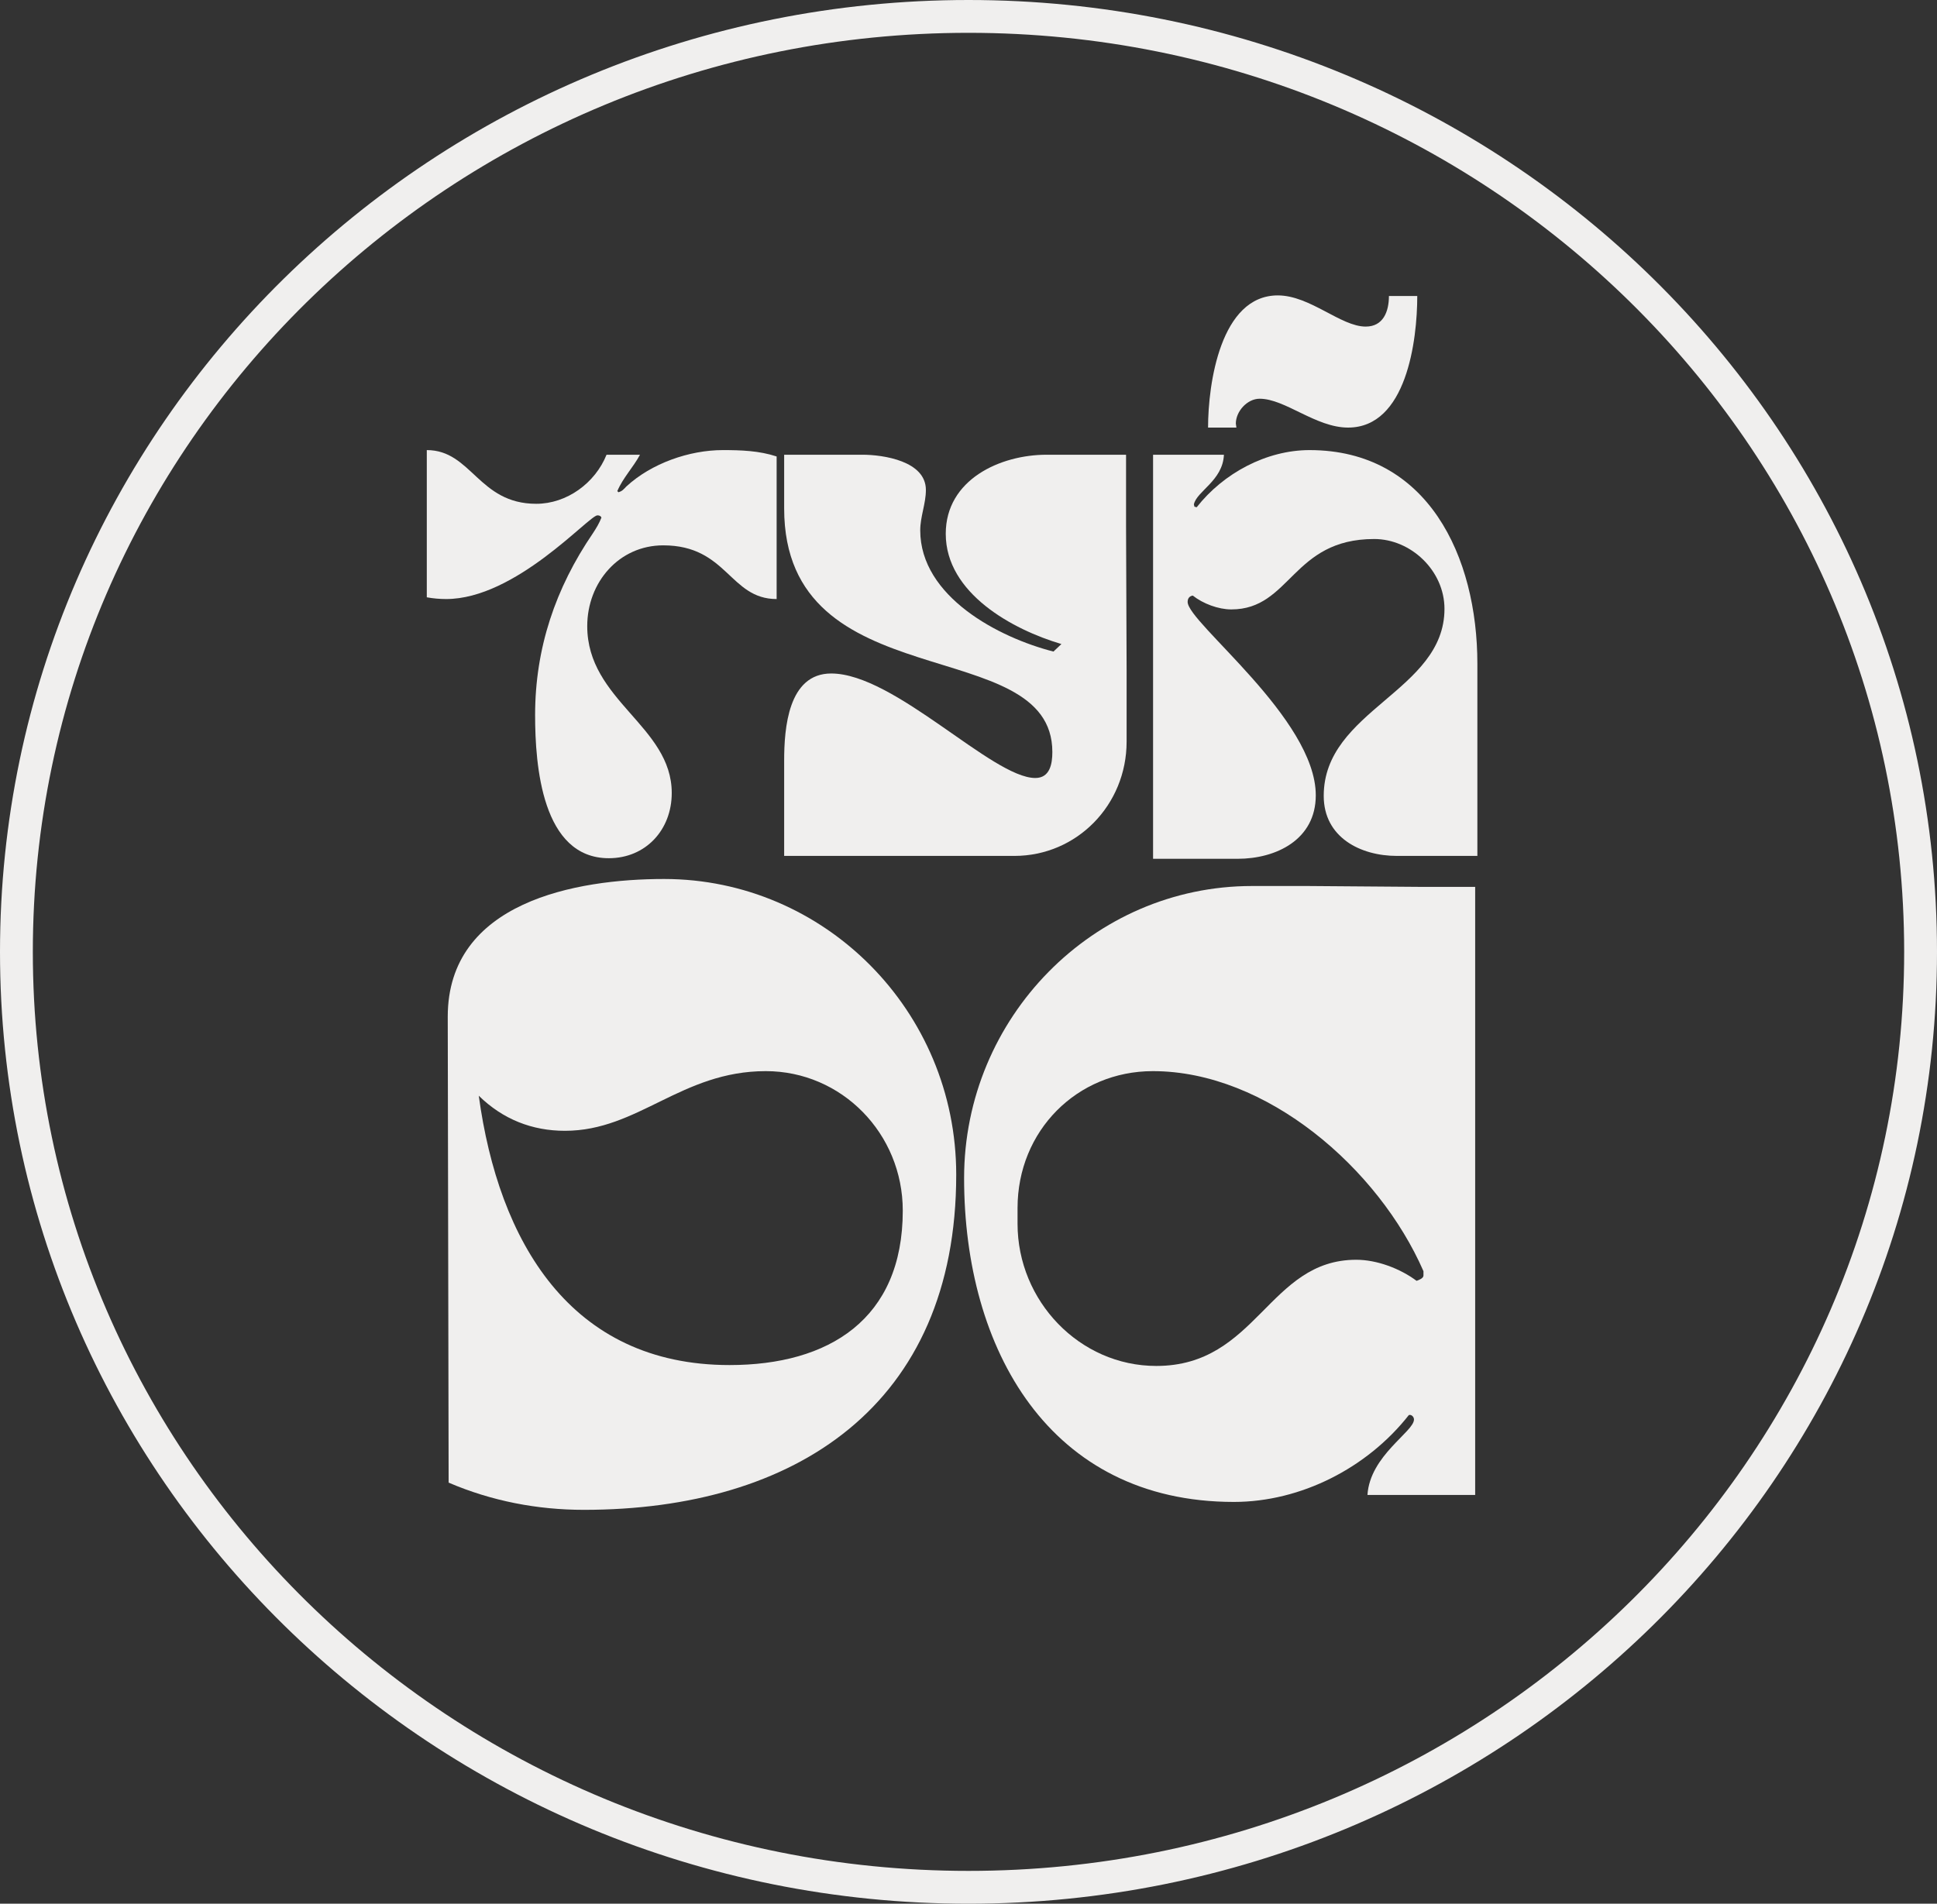 <?xml version="1.0" encoding="UTF-8"?> <svg xmlns="http://www.w3.org/2000/svg" width="59" height="58" viewBox="0 0 59 58" fill="none"><rect x="0" y="0" width="59" height="58" fill="#333333" stroke="none"/> <path d="M58.5 29C58.5 44.732 45.524 57.5 29.5 57.5C13.476 57.5 0.5 44.732 0.5 29C0.5 13.268 13.476 0.5 29.5 0.5C45.524 0.5 58.5 13.268 58.5 29Z" stroke="#F0EFEE"></path> <path d="M20.461 24.16C20.461 25.285 19.666 26.147 18.544 26.147C16.506 26.147 16.299 23.316 16.299 21.786C16.299 19.746 16.92 17.917 18.06 16.246C18.164 16.087 18.25 15.947 18.319 15.771C18.302 15.718 18.25 15.701 18.198 15.701C17.939 15.701 15.711 18.251 13.587 18.251C13.397 18.251 13.19 18.233 13 18.198V13.713C14.364 13.713 14.572 15.349 16.333 15.349C17.266 15.349 18.129 14.716 18.475 13.854H19.494C19.286 14.241 18.975 14.557 18.803 14.962L18.837 14.997C18.958 14.962 18.993 14.909 19.079 14.821C19.839 14.118 20.996 13.713 22.015 13.713C22.568 13.713 23.12 13.731 23.656 13.907V18.251C22.222 18.251 22.153 16.615 20.202 16.615C18.855 16.615 17.887 17.741 17.887 19.077C17.887 21.346 20.461 22.12 20.461 24.16Z" fill="#F0EFEE"></path> <path d="M34.299 13.854C34.299 14.575 34.299 15.314 34.299 16.035L34.316 20.414C34.316 21.135 34.316 21.856 34.316 22.595C34.316 24.529 32.796 26.077 30.896 26.077H23.885V23.175C23.885 22.19 24.006 20.519 25.318 20.519C27.253 20.519 30.223 23.703 31.535 23.703C31.985 23.703 32.054 23.263 32.054 22.911C32.054 19.236 23.885 21.364 23.885 15.49V13.854H26.268C26.907 13.854 28.202 14.047 28.202 14.927C28.202 15.349 28.03 15.736 28.03 16.158C28.03 18.18 30.43 19.429 32.088 19.851L32.33 19.622C30.845 19.183 28.807 18.075 28.807 16.263C28.807 14.61 30.465 13.854 31.881 13.854H34.299Z" fill="#F0EFEE"></path> <path d="M41.062 13.027C40.078 13.027 39.145 12.148 38.368 12.148C37.988 12.148 37.643 12.535 37.643 12.904L37.66 13.027H36.797C36.797 11.691 37.177 9 38.921 9C39.905 9 40.838 9.95 41.598 9.95C42.133 9.95 42.306 9.492 42.306 9.018H43.169C43.169 10.372 42.841 13.027 41.062 13.027ZM40.32 24.248C40.32 21.627 43.998 21.065 43.998 18.55C43.998 17.389 42.979 16.422 41.857 16.422C39.353 16.422 39.318 18.567 37.505 18.567C37.108 18.567 36.641 18.391 36.331 18.145C36.227 18.163 36.175 18.233 36.175 18.339C36.175 18.972 40.078 21.891 40.078 24.23C40.078 25.584 38.869 26.165 37.695 26.165H35.122V13.854H37.28C37.246 14.645 36.451 14.962 36.365 15.367L36.382 15.437L36.451 15.454C37.263 14.417 38.576 13.713 39.888 13.713C43.498 13.713 45 16.967 45 20.22V26.077H42.548C41.442 26.077 40.32 25.514 40.32 24.248Z" fill="#F0EFEE"></path> <path d="M13.665 45.171L13.638 30.977C13.638 27.475 17.55 26.78 20.227 26.78C25.11 26.78 29.126 30.79 29.126 35.788C29.126 42.819 24.217 46 17.786 46C16.368 46 14.977 45.733 13.665 45.171ZM14.583 33.383C15.187 37.82 17.366 41.589 22.222 41.589C25.241 41.589 27.498 40.199 27.498 36.884C27.498 34.532 25.635 32.634 23.325 32.634C20.752 32.634 19.44 34.452 17.208 34.452C16.211 34.452 15.318 34.104 14.583 33.383Z" fill="#F0EFEE"></path> <path d="M44.933 45.546H41.652C41.73 44.343 43.069 43.621 43.069 43.247C43.069 43.166 42.99 43.086 42.912 43.113C41.652 44.717 39.63 45.759 37.583 45.759C31.965 45.759 29.366 41.108 29.366 35.895C29.366 31.003 33.304 26.994 38.134 26.994C38.712 26.994 39.263 26.994 39.84 26.994L43.227 27.02C43.804 27.02 44.382 27.02 44.933 27.02V45.546ZM30.994 36.804V37.285C30.994 39.638 32.884 41.616 35.22 41.616C38.292 41.616 38.633 38.381 41.31 38.381C41.941 38.381 42.649 38.649 43.148 39.023C43.227 38.996 43.358 38.943 43.358 38.862V38.729C41.993 35.601 38.58 32.634 35.115 32.634C32.805 32.634 30.994 34.452 30.994 36.804Z" fill="#F0EFEE"></path> </svg> 